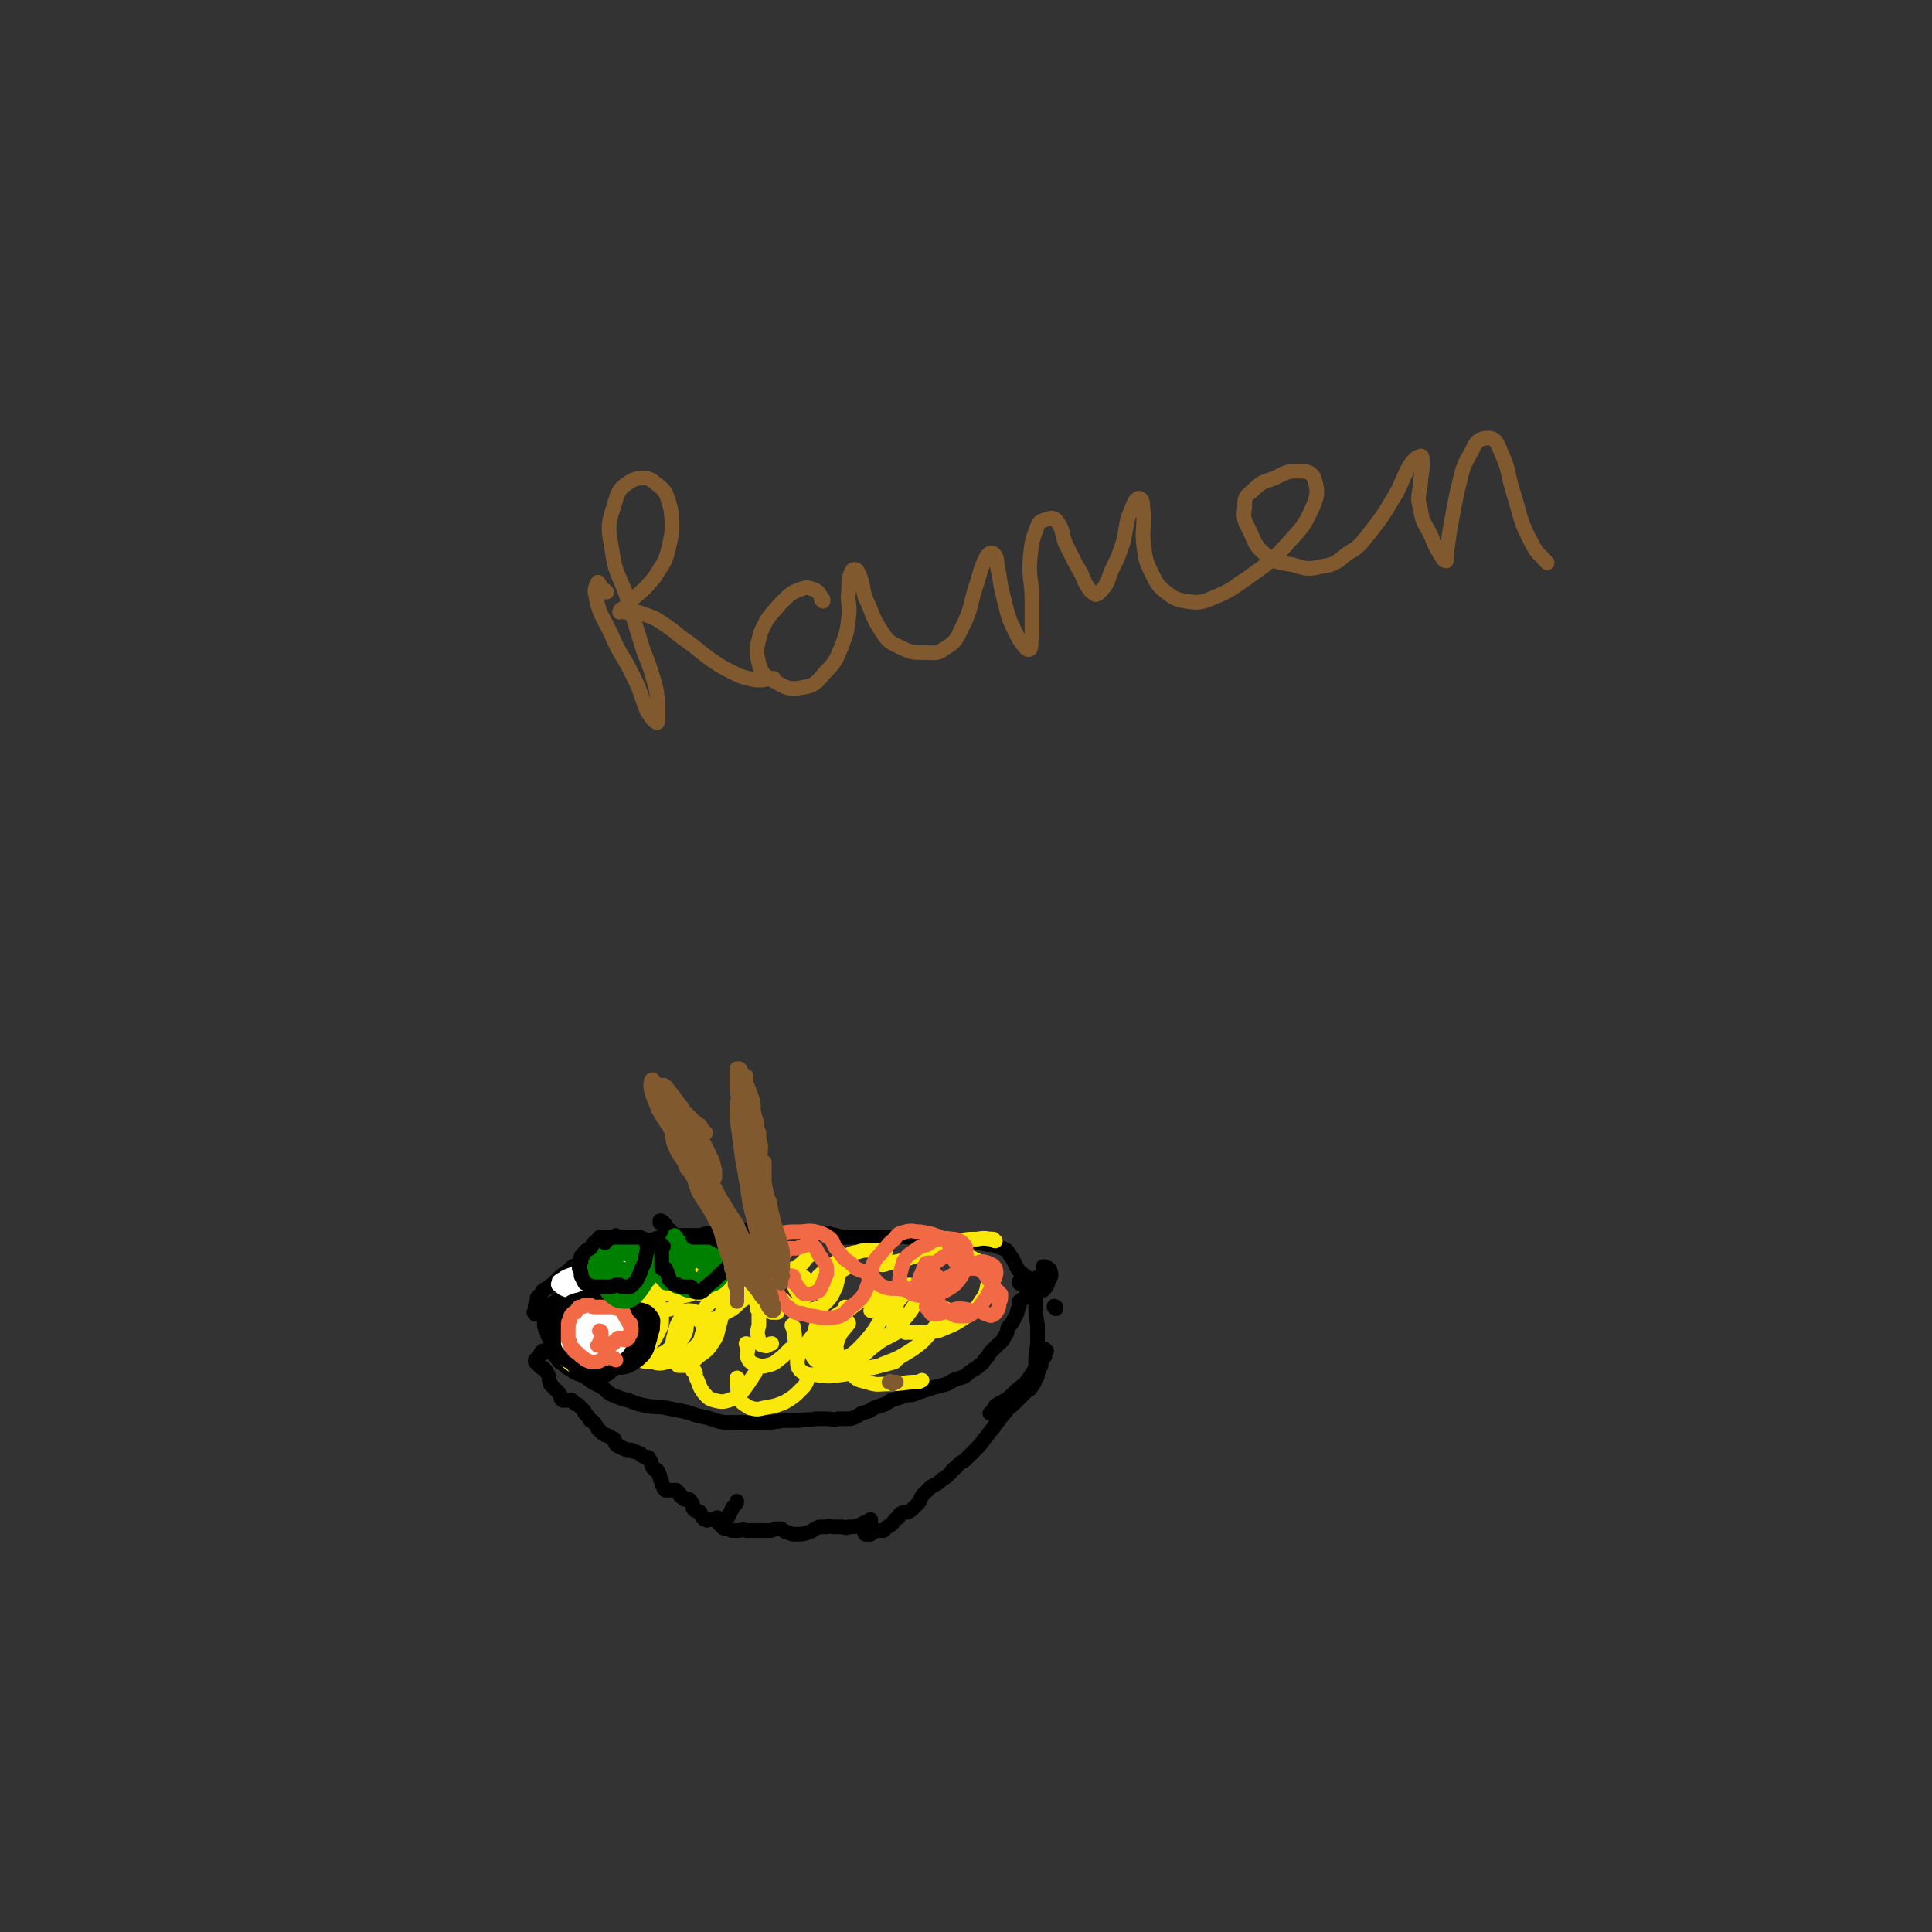 <svg viewBox='0 0 1054 1054' version='1.1' xmlns='http://www.w3.org/2000/svg' xmlns:xlink='http://www.w3.org/1999/xlink'><rect x="0" y="0" width="1054" height="1054" fill="#333333" stroke="none"/><g fill='none' stroke='#000000' stroke-width='8' stroke-linecap='round' stroke-linejoin='round'><path d='M305,710c0,0 -1,-1 -1,-1 0,0 1,0 0,1 0,0 0,0 -1,0 -1,1 -1,1 -2,1 -1,1 -1,1 -1,1 -1,1 -1,1 -1,2 -1,2 -1,2 -1,4 -1,2 -1,2 -1,4 0,2 0,2 1,4 1,3 1,3 2,5 1,3 0,3 1,5 1,3 1,3 3,5 1,2 1,2 3,3 2,2 2,2 4,3 4,3 4,2 8,4 4,3 4,3 8,5 4,2 3,3 7,5 5,2 5,2 9,3 5,2 5,2 10,3 5,1 5,0 10,1 5,1 5,1 10,2 5,1 5,2 11,3 5,1 5,2 11,3 5,0 5,0 9,0 6,0 6,1 11,0 6,0 6,0 12,-1 4,0 4,0 9,0 4,-1 4,0 9,-1 3,0 3,0 6,0 3,0 3,1 6,0 4,0 4,0 7,0 3,-1 3,-1 6,-3 4,-1 4,-1 7,-3 3,-1 3,-1 6,-2 3,-2 3,-2 6,-3 3,-1 3,-1 6,-2 3,0 3,0 5,-1 3,-1 3,-1 6,-2 3,-1 3,-1 7,-2 4,-1 4,-1 7,-3 3,-1 3,-1 6,-2 3,-2 2,-2 4,-3 2,-2 3,-1 4,-3 2,-1 2,-1 3,-3 2,-2 2,-2 3,-4 2,-2 2,-2 4,-4 2,-2 3,-2 4,-5 2,-2 1,-2 2,-5 2,-2 2,-2 3,-4 1,-2 1,-2 2,-4 0,-1 0,-1 1,-3 0,-1 0,-1 0,-3 1,-1 2,-1 3,-2 1,-2 1,-2 1,-3 1,-1 1,-1 2,-2 0,-1 0,-2 0,-3 0,0 0,-1 0,-1 -1,-1 -1,-1 -2,-2 0,0 0,-1 -1,-1 0,0 0,0 -1,0 -1,1 -1,1 -1,2 -1,1 -1,1 -1,2 1,1 2,0 3,1 '/><path d='M366,672c0,0 0,-1 -1,-1 -2,-2 -1,-2 -3,-4 -1,-1 -1,-1 -2,-1 0,0 0,0 0,1 '/><path d='M295,717c-1,0 -1,0 -1,-1 -1,0 0,1 0,1 -1,0 -1,0 -2,0 0,0 0,0 0,0 -1,-1 -1,-1 0,-2 0,-2 0,-2 0,-3 1,-2 1,-2 1,-4 1,-1 1,-1 2,-2 1,-2 1,-2 3,-3 3,-2 3,-2 5,-4 3,-3 3,-3 6,-5 3,-2 2,-3 6,-4 3,-2 3,-2 7,-3 4,-1 4,-1 8,-2 3,-1 3,-1 7,-2 4,-1 4,-1 7,-2 4,-1 3,-1 7,-2 3,-1 3,-2 6,-3 3,-1 3,-1 6,-1 3,-1 3,-1 5,-1 4,0 4,0 8,0 3,0 3,0 6,0 3,-1 3,-1 6,-1 3,0 3,0 7,-1 3,0 3,0 5,0 4,-1 4,-1 7,-1 3,0 3,0 7,0 4,1 4,1 8,1 5,1 5,0 9,1 4,0 4,0 8,0 3,0 3,-1 6,0 4,0 4,0 7,0 4,1 4,1 8,2 4,0 4,0 9,0 5,0 5,0 9,0 5,0 5,0 10,0 5,-1 5,0 9,0 3,0 3,-1 6,0 5,0 5,0 9,0 4,1 4,1 9,1 4,1 4,1 9,1 4,1 4,1 9,2 2,0 3,0 5,1 3,1 3,1 5,2 1,1 1,1 2,3 1,1 1,1 2,3 1,2 1,2 2,4 2,3 2,2 4,4 2,2 2,2 4,4 2,1 2,2 4,3 1,1 1,1 2,1 2,-2 2,-2 3,-5 1,-2 2,-3 1,-5 0,-2 -1,-2 -3,-3 0,0 0,0 -1,0 '/><path d='M297,738c0,0 -1,-1 -1,-1 0,0 0,0 0,1 0,0 0,0 0,0 0,0 0,0 -1,0 0,1 0,1 0,1 -1,1 -1,1 -1,1 -1,1 -1,1 -1,1 0,0 0,0 -1,1 0,0 0,0 0,0 0,1 0,1 0,1 1,1 1,1 2,2 0,0 1,0 1,1 1,1 2,0 2,1 1,1 1,1 2,3 1,2 0,2 1,4 0,1 0,1 1,2 1,1 1,1 2,2 1,1 1,1 2,2 0,1 1,1 1,2 0,1 0,1 0,1 1,1 1,1 1,1 1,0 1,0 1,0 1,0 1,0 2,0 1,0 1,0 2,0 1,1 1,1 2,2 1,0 1,0 2,1 1,1 1,1 2,2 1,1 1,1 1,2 1,1 1,1 2,2 0,1 1,1 1,2 1,0 1,0 2,1 1,1 1,2 2,3 0,1 1,1 2,2 0,0 0,1 1,1 1,1 1,1 2,1 1,1 1,0 2,1 1,1 1,1 2,1 1,1 0,2 1,3 1,1 1,1 2,1 1,1 1,1 2,1 1,1 2,1 3,1 2,0 2,0 3,1 1,0 1,0 3,1 1,0 0,0 1,1 1,0 1,1 2,1 0,0 0,0 1,0 1,0 1,0 1,1 0,0 0,0 1,1 0,0 0,1 0,1 1,1 0,1 1,2 0,1 0,1 1,1 0,1 0,1 1,1 0,0 1,0 1,1 0,1 0,1 1,2 0,2 0,2 1,3 0,2 0,2 1,3 0,1 0,1 1,2 1,0 1,0 2,0 1,0 1,0 2,0 1,0 1,0 2,0 0,0 1,1 1,1 1,1 1,1 1,2 1,1 1,1 2,1 0,1 0,1 1,1 1,0 1,0 2,0 0,0 0,0 0,0 1,1 1,1 1,1 0,1 0,1 1,2 0,0 0,0 0,1 0,1 0,1 1,2 0,0 0,0 1,0 0,0 0,0 1,1 0,0 0,0 1,0 0,1 0,1 1,2 0,1 0,1 1,1 0,1 0,1 1,1 1,1 1,0 1,0 1,0 1,0 2,0 1,0 1,0 2,0 1,1 1,1 2,1 1,0 1,1 1,1 1,0 1,0 2,-1 1,-1 1,-1 2,-2 1,-2 1,-2 2,-4 1,-2 1,-2 2,-3 1,-1 1,-1 1,-2 '/><path d='M395,832c-1,-1 -1,-1 -1,-1 0,-1 0,0 0,0 -1,-1 -1,-1 -1,-1 -1,-1 -1,-1 -1,-1 0,-1 0,-1 -1,-1 0,0 0,0 0,0 0,0 0,0 0,1 1,1 0,1 1,2 1,1 1,1 2,2 1,1 1,1 3,1 1,0 1,0 2,1 2,0 2,0 3,0 3,0 3,-1 5,0 2,0 2,0 4,0 2,0 2,0 4,0 3,0 3,0 5,0 1,0 1,0 3,-1 1,0 2,0 3,0 2,1 2,2 4,2 2,1 2,1 4,1 4,0 4,0 7,-1 3,-1 3,-2 6,-3 2,0 2,0 4,0 2,-1 2,0 4,0 2,0 2,0 4,0 2,0 2,1 4,0 3,0 3,0 6,-1 2,-1 2,-1 4,-2 1,0 1,-1 2,-1 0,0 0,1 0,1 -1,1 -1,1 -1,2 -1,0 -1,0 -1,1 -1,0 -1,0 -1,0 -1,0 -1,0 -1,0 0,0 0,0 0,1 0,0 0,0 0,1 0,0 0,0 0,0 1,1 1,1 2,2 1,0 1,0 2,0 '/><path d='M474,834c-1,0 -1,-1 -1,-1 -1,0 0,0 0,1 0,0 0,0 0,1 -1,1 -1,1 -1,2 0,0 0,0 0,0 0,0 0,0 0,0 1,0 1,0 2,0 1,0 1,-1 2,-1 1,0 1,-1 3,-1 1,0 1,0 2,0 1,0 1,0 1,0 1,-1 1,-1 2,-2 2,-1 2,-1 3,-2 1,-2 1,-2 3,-3 1,-1 0,-1 1,-2 1,-1 1,0 2,-1 1,0 1,0 2,0 2,-1 2,-1 3,-2 1,-1 1,-1 2,-2 2,-2 2,-2 2,-3 1,-2 1,-2 2,-3 1,-1 1,-1 3,-3 1,-1 1,-1 3,-2 2,-1 2,-1 4,-3 2,-1 2,-1 4,-3 2,-2 1,-2 3,-3 2,-2 2,-2 3,-3 2,-1 2,-1 4,-3 2,-2 2,-2 4,-4 3,-3 3,-3 5,-6 3,-3 2,-3 5,-6 1,-2 1,-2 3,-4 2,-3 2,-3 4,-5 1,-2 1,-2 3,-3 2,-2 2,-2 4,-4 2,-2 2,-2 4,-4 2,-1 2,-1 3,-3 2,-2 1,-2 2,-4 1,-1 1,-1 1,-2 0,-1 0,-1 0,-1 1,-1 0,-1 0,-1 1,-1 1,-1 1,-1 0,-1 0,-1 0,-2 1,0 1,0 1,0 0,0 0,0 -1,0 0,0 0,0 -1,1 '/><path d='M576,714c-1,-1 -1,-1 -1,-1 0,-1 0,0 1,0 '/><path d='M567,698c-1,0 -1,-1 -1,-1 -1,0 0,0 0,0 0,0 0,0 0,1 -1,2 -1,2 -1,5 0,4 0,4 0,8 0,6 0,6 1,12 0,5 0,5 0,11 -1,5 -1,5 -1,10 0,3 -1,3 -1,6 '/><path d='M571,737c0,0 -1,0 -1,-1 0,0 0,1 0,1 0,1 0,1 0,3 -1,1 -1,1 -2,3 -2,2 -2,2 -4,5 -2,3 -2,3 -5,7 -4,3 -4,3 -7,6 -4,4 -5,3 -9,6 -1,2 -1,2 -3,4 '/></g>
<g fill='none' stroke='#FAE80B' stroke-width='8' stroke-linecap='round' stroke-linejoin='round'><path d='M320,715c0,0 -1,-1 -1,-1 2,1 3,2 7,3 4,2 4,2 9,2 3,0 4,0 7,-1 3,-3 3,-3 5,-7 2,-4 2,-4 3,-8 0,-5 1,-5 0,-9 -1,-3 -1,-4 -3,-6 -2,-2 -3,-2 -5,-1 -3,2 -3,3 -6,6 -4,4 -4,4 -7,8 -2,3 -3,3 -3,6 0,1 1,1 3,2 2,1 2,1 5,2 3,0 3,0 7,0 2,-1 3,0 4,-1 1,-1 1,-2 2,-4 0,-1 0,-2 -1,-3 -1,-1 -1,-1 -2,-2 -1,-1 -2,-1 -3,-1 -1,-1 -1,-1 -3,-1 -1,0 -1,-1 -3,-1 -2,0 -2,-1 -4,0 -2,0 -3,1 -5,3 -2,2 -2,3 -3,6 -1,4 -2,5 -1,8 2,4 4,4 8,6 4,2 5,1 9,1 5,0 5,0 9,-2 3,-1 3,-2 6,-5 3,-3 3,-3 6,-7 2,-3 2,-3 3,-7 1,-4 1,-4 1,-7 0,-2 0,-3 -1,-4 -2,-1 -3,-1 -5,0 -3,1 -3,2 -5,4 -3,2 -2,2 -4,5 -1,1 -2,1 -2,2 0,1 0,1 1,2 2,1 2,1 4,1 3,1 3,1 6,1 3,0 3,1 5,0 2,-1 3,-1 4,-2 1,-2 1,-2 2,-4 0,-1 0,-2 -1,-3 0,-1 -1,-2 -2,-2 -2,0 -3,0 -4,1 -2,1 -2,2 -3,4 0,2 -1,3 0,4 1,2 2,2 4,3 4,0 4,0 7,-1 4,-1 5,-1 8,-4 4,-2 4,-2 6,-5 2,-2 2,-3 2,-5 0,-2 0,-2 -1,-4 -2,-1 -2,-1 -5,-2 -3,-1 -3,-1 -6,0 -3,1 -3,2 -5,4 -2,3 -2,3 -3,7 -1,3 -1,3 -1,6 0,2 0,2 1,4 1,1 2,1 4,1 3,0 4,0 7,-1 3,-2 3,-2 6,-4 3,-3 3,-3 5,-6 2,-2 2,-2 1,-5 0,-2 -1,-2 -3,-3 -2,-2 -2,-2 -5,-2 -3,0 -3,0 -5,2 -2,2 -2,2 -3,5 -1,2 -2,2 -1,5 0,2 -1,3 1,5 2,2 3,1 5,2 5,1 5,1 9,0 5,0 5,0 9,-2 4,-1 4,-2 6,-4 2,-2 3,-2 4,-4 0,-2 0,-3 -1,-5 -1,-2 -2,-3 -4,-4 -4,-2 -5,-2 -9,-2 -3,0 -4,0 -7,1 -2,1 -2,2 -3,4 -2,2 -2,2 -3,4 0,1 0,2 1,3 2,1 2,1 4,1 4,0 4,0 7,-1 4,-1 4,-1 7,-4 2,-1 2,-1 4,-3 1,-1 1,-2 1,-3 0,-1 -1,-1 -2,-1 -3,-1 -3,0 -6,-1 -4,0 -4,0 -8,-1 -4,0 -4,0 -8,0 -3,1 -4,1 -5,2 -2,2 -2,3 -2,5 0,2 0,3 2,5 3,3 4,2 8,4 3,2 4,2 8,3 3,0 3,1 6,0 2,-1 2,-1 4,-3 1,-2 1,-2 1,-5 1,-3 1,-3 1,-7 0,-1 1,-2 0,-3 -1,0 -2,0 -3,1 -4,3 -4,4 -8,7 -5,3 -5,3 -10,6 -4,2 -4,1 -7,2 -2,1 -2,1 -3,0 -1,0 -1,-1 0,-1 1,-2 2,-2 4,-3 3,-1 3,-1 6,-2 2,-1 2,0 5,-2 1,-1 1,-1 2,-2 1,-1 1,-2 0,-3 -1,-1 -2,0 -4,0 -3,0 -3,0 -6,1 -2,1 -2,1 -4,3 -2,0 -2,0 -3,1 -2,0 -2,0 -4,1 -2,0 -2,0 -4,0 -3,1 -3,1 -5,1 -3,0 -3,1 -6,1 -2,1 -3,0 -5,2 -3,1 -2,2 -5,4 -2,2 -2,3 -5,4 -2,1 -2,1 -4,2 -1,1 -1,1 -2,2 -1,2 0,2 0,5 0,3 0,3 1,6 1,2 2,3 4,3 2,0 3,-1 5,-2 4,-4 4,-4 7,-9 3,-4 3,-4 4,-8 1,-3 1,-4 0,-6 -1,-2 -2,-2 -4,-2 -4,1 -4,2 -8,4 -4,4 -4,4 -8,8 -3,4 -3,4 -7,9 -2,2 -2,2 -3,5 -1,3 -1,3 0,5 2,2 2,2 5,3 3,1 4,1 7,1 4,0 5,1 8,-1 3,-2 3,-3 5,-7 1,-3 1,-4 1,-7 0,-3 0,-4 -1,-5 -2,-2 -3,-2 -7,-2 -5,0 -5,0 -10,0 -7,1 -7,0 -13,2 -5,2 -5,2 -9,5 -2,1 -3,1 -4,4 -1,2 -1,3 -1,5 1,3 2,3 4,4 4,2 4,2 9,3 4,1 4,1 8,1 4,-1 5,-1 7,-3 3,-2 3,-3 4,-7 2,-3 2,-3 2,-7 0,-3 1,-4 -1,-7 -1,-2 -2,-2 -4,-3 -4,-1 -5,-1 -8,0 -4,2 -4,2 -7,6 -3,4 -3,4 -5,8 -2,5 -2,5 -3,10 -1,4 -1,4 -1,8 0,2 0,3 2,5 2,2 3,2 6,3 4,0 4,0 8,-1 6,-2 6,-2 11,-6 4,-3 4,-4 7,-8 3,-3 3,-3 4,-6 1,-2 2,-3 1,-5 -1,-2 -1,-3 -4,-4 -3,-1 -3,-1 -6,0 -4,2 -4,3 -7,6 -2,3 -3,3 -5,6 -1,3 -2,3 -1,6 0,2 0,3 2,4 2,2 2,2 4,3 3,1 3,2 5,2 5,0 6,0 10,-2 5,-2 5,-3 8,-6 4,-4 4,-4 6,-8 2,-4 2,-4 2,-8 0,-2 -1,-3 -3,-4 -2,0 -3,0 -6,1 -3,2 -3,2 -5,5 -2,3 -2,3 -3,7 -1,2 -2,2 -2,5 0,2 0,2 1,4 1,2 2,2 3,3 3,1 3,1 6,1 3,0 3,0 6,-1 4,-2 5,-2 8,-5 4,-3 4,-2 7,-6 2,-4 1,-4 2,-8 0,-3 0,-4 -2,-5 -2,-2 -4,-3 -7,-2 -4,1 -5,1 -8,4 -4,3 -4,4 -8,8 -2,2 -2,3 -3,6 -1,3 -1,3 -1,6 1,2 1,3 3,4 3,1 4,1 7,1 4,1 4,1 8,0 4,-1 4,-1 8,-4 4,-2 5,-2 8,-5 2,-2 2,-2 3,-6 1,-3 1,-3 1,-6 -1,-3 -2,-4 -4,-6 -2,-1 -3,-1 -5,-1 -2,1 -2,2 -4,5 -2,3 -2,4 -3,8 -1,3 -1,4 -1,7 0,4 -1,4 0,7 1,1 2,2 3,3 2,0 3,0 5,0 3,-2 3,-2 6,-5 4,-3 5,-3 8,-8 3,-4 2,-5 4,-11 1,-5 1,-5 2,-10 0,-2 0,-3 0,-4 -1,-1 -2,-1 -3,-1 -2,2 -2,2 -4,4 -3,3 -3,3 -5,6 -1,1 -2,1 -2,2 0,1 0,2 1,3 2,0 3,0 6,-1 4,-1 4,-1 8,-4 4,-2 4,-2 8,-6 3,-2 3,-2 6,-5 1,-2 2,-2 3,-5 0,-1 0,-2 -2,-3 -2,-2 -3,-2 -6,-2 -3,0 -4,0 -7,1 -3,2 -3,2 -6,5 -2,1 -1,2 -3,3 -1,1 -1,1 -1,2 0,0 0,0 0,0 1,-1 1,-1 2,-1 2,-2 2,-2 4,-4 3,-2 4,-2 6,-5 3,-2 3,-2 6,-5 1,-2 2,-2 2,-4 0,0 0,-1 -1,-1 -2,0 -2,1 -4,2 -3,2 -3,2 -6,4 -2,2 -2,2 -3,4 -1,2 -1,2 -1,4 0,0 0,0 0,1 '/></g>
<g fill='none' stroke='#FFFFFF' stroke-width='8' stroke-linecap='round' stroke-linejoin='round'><path d='M337,689c0,0 0,-1 -1,-1 0,0 0,0 0,0 -2,-1 -1,-1 -3,-2 -1,-1 -1,-1 -3,-1 -2,0 -2,0 -4,1 -1,2 -1,3 -2,6 0,3 -1,3 0,7 1,3 1,3 3,5 1,2 2,2 4,2 3,0 3,0 6,-1 3,-2 3,-2 5,-5 2,-3 2,-3 3,-6 1,-2 1,-2 1,-4 0,-1 -1,-1 -1,-1 -2,-1 -2,-1 -4,-1 -2,-1 -2,-1 -4,-1 -2,0 -2,-1 -3,0 -2,2 -2,3 -3,6 -2,4 -2,4 -4,8 0,3 -1,3 -1,6 0,1 1,1 2,1 2,0 2,0 4,-1 4,-1 4,-1 7,-2 3,-2 3,-2 6,-3 2,-2 2,-2 3,-3 1,-2 1,-2 2,-5 0,-1 0,-2 0,-3 -1,-2 -2,-2 -3,-3 -3,-2 -3,-2 -5,-3 -2,0 -3,0 -5,0 -2,1 -2,2 -3,4 -2,2 -2,2 -3,4 -1,2 -1,2 -1,4 0,1 -1,1 0,2 1,1 2,0 3,0 3,0 3,0 5,0 3,-1 3,-1 6,-3 2,-1 2,-1 3,-3 1,-1 1,-1 0,-2 0,-1 0,-1 -1,-1 -2,-1 -2,-1 -4,-2 -3,0 -3,0 -5,-1 -2,0 -3,0 -4,0 -2,1 -2,1 -3,2 -1,1 0,1 -1,2 0,1 0,1 0,2 1,2 1,2 2,3 2,0 2,1 4,0 2,-1 2,-2 3,-5 3,-3 3,-3 4,-8 1,-2 1,-2 1,-4 -1,-1 -1,-2 -2,-1 -3,1 -3,2 -5,4 -3,4 -3,4 -6,7 -3,2 -3,2 -5,5 -2,2 -2,2 -3,4 0,2 0,3 1,4 2,1 3,2 6,2 3,0 3,-1 6,-3 3,-2 3,-2 6,-6 2,-4 2,-4 3,-8 1,-3 1,-3 0,-5 0,-2 -1,-3 -3,-2 -3,0 -3,1 -5,3 -3,3 -3,3 -5,7 -2,3 -2,3 -4,6 0,1 -1,1 -1,2 0,1 0,1 1,1 1,0 1,0 2,0 2,0 2,0 5,0 3,0 4,1 7,0 3,-1 4,-2 6,-5 2,-1 2,-2 2,-4 1,-2 1,-2 0,-3 -2,-1 -3,-1 -5,0 -5,0 -5,0 -9,1 -6,2 -6,2 -12,4 -5,1 -5,1 -10,3 -3,1 -3,1 -5,2 -1,1 -2,1 -3,2 0,1 -1,2 0,2 2,2 2,2 5,3 4,1 5,1 9,0 5,0 5,0 10,-1 3,-2 3,-2 6,-4 2,-2 2,-3 3,-5 0,-2 1,-3 0,-4 -1,-1 -2,-1 -3,0 -4,0 -3,1 -6,3 -4,2 -4,2 -8,4 -4,2 -4,2 -7,4 -1,1 -2,2 -2,3 0,1 1,1 2,2 '/></g>
<g fill='none' stroke='#FAE80B' stroke-width='8' stroke-linecap='round' stroke-linejoin='round'><path d='M379,749c0,-1 0,-1 -1,-1 0,0 1,0 1,0 1,2 0,2 1,4 2,4 1,4 4,8 2,2 2,3 6,4 4,1 5,1 10,-1 5,-3 5,-4 8,-8 2,-3 2,-3 4,-6 '/><path d='M408,734c0,0 0,-1 -1,-1 0,1 1,1 1,3 0,2 -1,3 0,5 1,2 1,2 3,3 3,1 4,2 7,1 5,-1 5,-2 9,-5 2,-2 2,-2 4,-4 '/><path d='M414,715c0,0 0,-1 -1,-1 0,0 1,0 1,0 0,1 0,1 0,1 0,4 0,4 0,8 -1,4 -1,4 0,8 0,2 1,3 3,3 2,1 2,-1 4,-1 '/><path d='M410,705c0,0 -1,-1 -1,-1 0,1 0,2 0,3 3,2 3,3 5,5 3,2 4,2 7,4 2,0 2,0 3,0 '/><path d='M434,693c0,0 -1,-1 -1,-1 0,0 0,1 0,3 0,3 -1,3 0,6 1,2 1,3 3,5 1,1 2,1 4,1 2,-1 2,-1 4,-3 3,-3 3,-3 5,-6 '/><path d='M444,684c0,0 -1,-1 -1,-1 0,0 0,0 0,1 -3,2 -3,2 -5,5 -2,1 -2,1 -3,3 -1,1 -1,2 0,3 1,2 2,1 4,2 2,2 2,2 5,2 2,1 2,0 3,0 '/><path d='M428,710c0,0 -1,-1 -1,-1 0,0 0,1 1,1 1,1 1,1 3,2 3,2 3,2 6,2 4,1 4,1 8,0 3,-1 3,-1 6,-4 3,-3 3,-4 5,-8 1,-4 1,-4 2,-8 1,-1 1,-2 1,-3 0,0 0,0 0,-1 '/><path d='M451,693c0,-1 -1,-1 -1,-1 0,-1 0,0 1,0 1,0 1,-1 2,-1 1,0 1,1 2,1 2,1 2,1 3,1 1,0 2,0 3,-1 0,0 0,-1 0,-1 '/><path d='M403,753c0,0 -1,-2 -1,-1 0,1 0,1 0,3 1,4 0,5 1,8 2,3 3,3 6,5 4,1 4,1 8,0 6,-1 6,-1 11,-3 5,-3 5,-3 9,-7 2,-2 2,-2 3,-4 '/><path d='M433,724c0,0 -1,-1 -1,-1 0,1 1,1 1,3 1,3 0,3 1,6 1,2 2,3 4,3 2,2 3,2 5,1 4,-2 4,-3 7,-6 '/><path d='M448,716c0,0 -1,-1 -1,-1 0,1 0,2 0,3 -2,6 -2,6 -3,12 -1,5 -2,6 -1,9 1,3 3,4 6,5 4,1 5,1 9,-2 8,-3 8,-4 14,-10 5,-6 5,-6 9,-13 2,-5 2,-5 3,-11 '/><path d='M454,724c0,-1 -1,-2 -1,-1 0,0 0,1 0,2 -1,4 -2,3 -3,7 -1,3 -2,4 0,7 1,3 2,3 6,4 4,1 5,1 9,-1 7,-2 6,-3 12,-8 7,-5 7,-5 13,-11 5,-5 5,-5 9,-11 1,-2 1,-3 2,-5 '/><path d='M463,722c0,0 -1,-1 -1,-1 0,0 1,0 1,1 -3,4 -4,4 -6,9 -1,3 -1,4 0,8 0,3 0,5 3,6 3,2 4,2 9,2 6,-1 7,0 13,-3 8,-3 8,-3 16,-8 7,-5 7,-6 12,-12 4,-5 3,-5 6,-10 '/><path d='M497,702c0,0 0,-1 -1,-1 -1,1 -1,2 -2,4 -3,4 -4,4 -6,8 -1,3 -2,4 -1,7 0,2 1,3 3,5 4,2 5,2 10,2 6,0 6,0 12,-1 7,-3 8,-3 14,-7 5,-4 6,-4 9,-9 3,-4 3,-5 4,-10 0,-4 0,-5 -2,-9 -3,-4 -4,-3 -9,-6 0,0 -1,0 -1,0 '/><path d='M543,677c-1,0 -1,-1 -1,-1 0,0 0,0 0,0 -4,0 -4,-1 -9,0 -6,0 -6,0 -12,2 -7,2 -7,3 -14,5 -7,2 -7,2 -13,4 -6,2 -6,1 -12,3 -1,0 -1,0 -1,0 '/><path d='M483,683c0,0 -1,-1 -1,-1 -1,0 -1,0 -1,0 -7,1 -7,-1 -13,1 -6,1 -5,2 -11,5 -4,3 -4,3 -8,6 -2,2 -3,2 -4,5 -1,2 -1,3 1,5 1,2 3,1 6,2 '/><path d='M462,714c0,0 -1,-1 -1,-1 0,0 1,0 1,1 -6,4 -7,4 -13,9 -5,4 -5,5 -9,10 -3,4 -4,4 -5,9 0,3 0,4 2,6 3,2 4,2 8,2 7,1 7,1 14,0 8,-1 8,-2 16,-4 6,-1 6,-1 13,-3 1,-1 1,-1 2,-2 '/><path d='M494,727c0,0 0,-1 -1,-1 -2,0 -2,0 -4,1 -7,4 -7,3 -13,8 -5,3 -5,4 -8,9 -2,3 -3,4 -2,7 2,2 3,2 7,3 6,2 6,1 12,1 8,0 8,-1 15,-1 1,0 1,0 3,-1 '/><path d='M489,713c0,-1 0,-2 -1,-1 -4,0 -4,0 -8,1 -3,0 -2,1 -5,2 '/><path d='M486,705c0,-1 -1,-1 -1,-1 -2,0 -2,0 -3,1 -7,3 -7,2 -13,5 -7,5 -6,5 -13,10 -4,3 -3,3 -7,7 '/></g>
<g fill='none' stroke='#008000' stroke-width='8' stroke-linecap='round' stroke-linejoin='round'><path d='M369,675c0,0 -1,0 -1,-1 0,0 0,1 0,1 -1,1 -1,1 -1,3 0,0 0,0 0,1 '/><path d='M366,680c0,-1 -1,-1 -1,-1 0,0 0,0 0,0 -1,0 -1,0 -1,1 -1,1 -1,0 -2,2 -1,0 -1,1 -1,2 -1,0 -1,0 -1,1 0,1 0,1 0,3 0,2 0,2 0,4 0,3 0,3 1,5 0,1 1,1 2,2 0,1 0,1 1,1 2,0 2,0 3,0 1,1 1,1 2,1 2,1 2,1 4,2 2,1 2,1 4,1 1,1 1,0 3,0 2,0 2,0 3,-1 2,0 2,0 3,-1 1,-1 1,-1 2,-2 1,0 1,0 2,-1 0,0 0,0 1,-1 1,0 1,0 1,0 1,-1 1,-1 1,-1 1,-1 1,-1 1,-3 0,-1 0,-1 0,-3 0,-2 0,-2 0,-4 0,-2 0,-2 0,-3 0,-1 -1,-1 -1,-2 0,-1 0,-1 -1,-2 -1,-1 -1,-1 -2,-1 -1,-1 -1,-1 -2,-1 -2,0 -2,0 -4,0 -2,0 -2,0 -3,0 -2,0 -2,0 -4,0 -1,0 -1,0 -2,0 -1,1 -1,1 -2,2 -1,2 -1,2 -2,4 -1,3 -1,3 -1,5 0,2 0,2 0,4 0,2 0,2 1,4 0,1 0,1 1,2 1,1 1,2 3,2 1,1 2,1 4,0 2,-1 2,-1 4,-4 2,-3 2,-3 3,-6 1,-3 1,-3 1,-5 0,-1 0,-2 -1,-3 -2,-1 -2,-1 -4,-1 -2,-1 -2,-1 -4,-1 -1,0 -2,0 -3,0 -2,1 -2,1 -3,2 -1,1 -1,1 -2,3 -1,3 -1,3 -1,6 0,3 0,4 1,6 2,2 3,2 5,3 3,1 4,1 7,1 4,-1 4,-1 7,-3 3,-2 3,-2 5,-5 1,-2 1,-2 1,-5 -1,-1 -1,-2 -2,-2 -2,-2 -3,-1 -5,-2 -4,0 -4,0 -7,0 -3,0 -3,1 -5,2 -1,0 -1,0 -2,1 -1,1 -1,2 -1,3 0,2 0,3 1,4 1,2 2,2 4,3 2,0 2,0 5,0 2,-1 2,-1 4,-2 2,-2 2,-2 3,-4 1,-2 1,-2 0,-4 0,-1 0,-2 -1,-3 -1,-1 -2,0 -4,-1 -2,-1 -2,-1 -4,-1 -3,0 -3,-1 -6,0 -2,0 -2,0 -3,1 -2,2 -1,3 -2,5 0,4 -1,5 0,8 1,2 2,3 4,4 3,1 4,1 7,0 5,-2 5,-2 8,-6 4,-3 4,-3 6,-7 2,-1 2,-2 2,-4 0,-1 0,-2 -2,-3 -1,-1 -2,-1 -4,-1 -3,-1 -3,-1 -6,0 -3,0 -3,0 -5,2 -2,1 -2,1 -3,2 -1,2 -1,3 -1,5 -1,4 -1,4 0,7 1,2 1,2 4,3 2,1 2,2 4,1 2,0 3,0 4,-1 2,-2 3,-3 4,-5 1,-2 1,-3 1,-4 0,-2 -1,-2 -2,-3 -3,-1 -4,-1 -7,-2 -3,-1 -3,-1 -6,-2 -3,-1 -3,-2 -5,-2 -2,-1 -2,-1 -3,0 -2,2 -2,3 -3,6 -1,3 -1,4 -1,7 0,3 -1,4 1,6 2,2 2,2 5,2 3,0 4,0 7,-2 4,-2 4,-2 7,-5 2,-2 2,-2 4,-5 1,-1 2,-1 1,-2 0,0 -1,0 -2,0 -3,0 -3,0 -6,0 -3,0 -4,-1 -7,0 -3,1 -4,1 -6,3 -2,2 -2,2 -2,4 0,1 -1,2 0,3 2,1 2,1 5,2 3,1 3,1 7,1 4,1 5,1 8,0 3,-1 4,-2 6,-5 2,-2 2,-2 3,-5 0,-2 0,-3 0,-5 -1,-2 -2,-2 -4,-4 -2,-2 -3,-2 -6,-2 -3,-1 -3,-2 -6,-1 -3,1 -3,2 -5,5 -2,3 -2,3 -3,7 -2,3 -2,3 -1,6 0,2 0,3 1,4 1,2 2,2 4,1 3,-1 3,-2 5,-4 2,-2 2,-2 3,-4 1,-2 1,-2 1,-3 -1,-2 -1,-2 -3,-2 -2,-2 -3,-1 -5,-3 -2,-1 -2,-1 -4,-3 0,0 -1,-1 -1,-1 0,1 1,2 2,3 1,1 1,1 2,2 '/></g>
<g fill='none' stroke='#000000' stroke-width='8' stroke-linecap='round' stroke-linejoin='round'><path d='M316,736c0,0 -1,-1 -1,-1 0,0 0,1 1,3 2,1 2,2 4,3 2,1 2,1 4,1 3,0 3,0 5,-1 3,-2 3,-2 5,-4 2,-2 3,-2 5,-4 1,-2 1,-2 1,-4 0,-1 0,-1 -1,-1 -3,-1 -3,-1 -6,-1 -3,0 -3,1 -6,1 -2,0 -2,0 -4,0 -1,0 -2,-1 -2,0 -1,1 -1,2 -1,4 0,2 0,2 1,4 1,2 2,2 4,3 3,0 3,1 6,0 3,-1 3,-2 6,-4 3,-3 3,-2 6,-5 2,-3 1,-3 2,-6 0,-2 1,-3 0,-4 -1,-2 -2,-2 -4,-3 -4,0 -4,0 -8,1 -4,0 -4,0 -7,2 -3,1 -3,2 -5,4 -1,1 -1,1 -1,2 -1,2 -1,3 0,5 1,1 1,2 3,3 2,1 2,1 5,1 3,0 3,0 5,-1 3,-2 3,-2 5,-5 2,-2 2,-3 3,-6 0,-2 0,-3 -1,-4 -1,-2 -2,-1 -4,-2 -3,0 -4,0 -7,1 -4,2 -4,2 -8,5 -3,3 -3,3 -5,6 -2,2 -2,2 -3,4 -1,2 -1,3 -1,5 1,2 1,2 3,3 2,2 2,2 5,2 4,1 4,1 8,0 4,-1 4,-2 7,-4 3,-2 3,-2 5,-5 2,-2 2,-3 2,-5 1,-2 1,-3 0,-5 -1,-1 -2,-1 -5,-2 -2,-1 -3,-1 -6,-1 -3,-1 -4,-1 -7,0 -4,2 -4,3 -6,5 -3,3 -3,3 -5,5 -1,3 -2,3 -2,6 0,2 1,2 2,3 3,2 4,2 7,1 4,0 5,0 9,-2 4,-2 3,-3 6,-6 3,-2 4,-2 6,-5 1,-2 1,-3 1,-5 0,-2 0,-3 -2,-3 -3,-1 -3,-1 -7,-1 -4,0 -4,0 -8,0 -4,0 -4,0 -8,1 -2,1 -3,1 -5,3 -1,2 -1,2 -2,4 -1,3 -1,3 -1,6 1,2 1,3 3,5 2,2 3,2 6,2 3,1 4,1 7,0 5,-2 5,-2 9,-5 3,-3 4,-3 6,-7 3,-4 3,-4 4,-9 1,-2 2,-3 0,-5 -1,-3 -2,-4 -6,-5 -4,-2 -5,-1 -10,-1 -6,0 -7,-1 -12,1 -5,1 -5,2 -9,5 -3,2 -3,3 -5,6 -1,2 -1,3 -1,5 0,5 -1,6 1,10 1,4 2,4 6,6 2,2 3,2 6,2 3,1 4,1 7,0 4,-2 4,-2 8,-5 4,-3 4,-3 6,-7 3,-3 3,-3 4,-7 1,-3 1,-4 0,-7 -1,-3 -1,-4 -4,-6 -4,-2 -4,-1 -9,-2 -3,-1 -4,-1 -7,0 -4,1 -4,2 -7,4 -3,2 -3,2 -4,6 -2,3 -1,4 -2,8 0,3 0,4 1,7 1,2 1,3 3,4 3,2 4,1 7,2 4,0 5,0 9,-1 4,-2 4,-2 8,-5 3,-2 3,-2 5,-5 1,-2 1,-3 1,-5 0,-1 -1,-1 -3,-2 -3,-2 -3,-1 -7,-2 -5,-1 -5,-2 -10,-2 -3,0 -4,0 -6,1 -2,2 -2,2 -3,4 -1,3 -1,3 -1,6 0,3 -1,4 1,6 1,3 2,3 5,4 3,2 4,2 7,1 4,0 4,-1 8,-3 3,-2 3,-2 6,-5 2,-2 3,-2 4,-5 1,-2 1,-3 0,-5 -1,-2 -2,-2 -5,-3 -5,-1 -6,-1 -11,-1 -5,1 -6,0 -9,3 -3,2 -3,3 -4,8 -2,4 -2,4 -2,8 1,4 1,5 3,8 3,3 3,3 7,5 4,1 4,1 8,1 4,-1 4,-2 8,-5 4,-2 4,-2 7,-6 3,-3 4,-3 6,-7 1,-3 2,-3 1,-6 0,-3 -1,-4 -4,-5 -3,-2 -4,-2 -8,-1 -6,1 -6,2 -12,4 -5,2 -5,2 -10,4 -3,2 -3,2 -5,4 -1,2 -2,4 -1,5 2,3 3,3 6,4 5,3 6,3 11,4 5,1 5,1 9,0 5,0 5,0 9,-2 3,-2 3,-2 6,-5 2,-3 2,-3 3,-7 1,-3 1,-3 0,-6 -1,-4 -2,-4 -5,-6 -4,-3 -4,-3 -8,-4 -4,-1 -4,-1 -8,1 -5,3 -5,3 -9,7 -3,4 -4,5 -5,10 -1,3 -2,4 0,7 1,3 2,4 6,5 4,1 4,1 8,1 5,-1 6,-2 10,-5 4,-2 4,-3 7,-6 3,-3 3,-3 4,-6 1,-3 1,-4 0,-6 -2,-3 -3,-3 -7,-4 -4,-3 -4,-3 -9,-4 -5,-1 -5,-2 -10,-1 -5,1 -5,2 -10,4 -3,3 -4,3 -6,7 -2,3 -3,4 -3,7 0,3 0,4 2,6 3,2 4,2 7,3 5,1 5,2 10,0 4,-1 4,-1 7,-4 3,-3 4,-3 6,-6 2,-2 2,-3 2,-6 0,-2 -1,-3 -3,-4 -2,-2 -3,-2 -6,-3 -6,-2 -6,-2 -12,-2 -5,0 -6,0 -9,2 -3,2 -3,3 -5,7 -1,3 -1,4 -1,7 1,4 1,4 3,7 3,4 4,4 8,6 5,1 6,1 11,1 5,0 5,0 9,-2 5,-2 5,-2 9,-6 3,-3 4,-3 6,-7 2,-3 2,-4 3,-7 0,-4 1,-5 -1,-7 -2,-3 -4,-3 -8,-4 -3,-1 -4,-2 -8,0 -5,2 -4,3 -9,7 -5,4 -5,4 -9,9 -3,3 -3,3 -4,7 -1,2 -1,3 0,5 1,2 2,2 5,2 2,1 3,1 5,1 3,-1 3,-2 6,-4 2,-2 1,-2 3,-5 1,-2 1,-2 2,-3 0,0 1,0 1,-1 '/></g>
<g fill='none' stroke='#FFFFFF' stroke-width='8' stroke-linecap='round' stroke-linejoin='round'><path d='M327,720c-1,0 -1,-1 -1,-1 0,0 0,0 0,0 -1,2 -1,1 -2,2 -1,2 -1,2 -2,4 0,1 0,1 -1,2 0,1 0,1 -1,2 0,0 0,1 0,1 0,1 0,1 0,2 2,0 2,0 4,0 2,1 2,1 4,1 2,1 2,1 4,2 2,0 2,0 3,0 2,-1 2,-2 3,-3 0,-2 1,-2 0,-4 0,-2 -1,-2 -2,-4 -1,-1 -1,-1 -3,-2 -2,-1 -2,-1 -5,-1 -2,0 -2,0 -4,0 -2,1 -2,1 -4,1 -2,0 -2,0 -4,1 -2,1 -2,1 -3,2 -2,2 -2,2 -2,4 -1,1 -1,2 0,3 2,1 2,1 5,1 3,1 3,1 6,0 3,-1 3,-1 6,-3 2,-1 2,-1 4,-2 0,-1 0,-1 1,-2 0,0 0,0 0,-1 -1,0 -1,0 -2,-1 -1,-1 0,-1 -2,-2 -1,-2 -1,-2 -3,-3 -2,0 -3,-1 -5,0 -2,0 -2,0 -4,2 -1,2 -1,3 -2,6 -1,2 -1,2 -1,5 0,2 -1,2 0,4 1,1 2,1 3,2 3,1 3,0 6,1 2,0 2,0 4,0 2,0 2,0 4,-1 1,-2 1,-2 2,-3 0,-2 0,-2 1,-4 0,-2 0,-2 0,-4 0,-2 0,-2 0,-4 -1,-1 -1,-2 -3,-3 -1,-1 -2,0 -3,0 -2,0 -2,0 -4,1 -2,0 -2,1 -4,2 -1,1 -1,1 -3,3 -1,1 -1,1 -2,3 0,1 0,2 0,3 1,1 2,1 3,2 2,0 3,0 5,0 3,-1 3,-2 6,-4 3,-2 2,-2 4,-4 1,-2 1,-2 3,-4 0,-1 1,-1 0,-2 0,-1 0,-1 -1,-1 -2,0 -2,0 -4,0 -2,-1 -2,-2 -5,-2 -3,-1 -3,-2 -6,-2 -1,-1 -2,-1 -3,0 -2,2 -2,3 -3,6 0,3 -1,3 0,7 0,3 1,3 3,5 1,2 1,2 3,2 2,0 2,0 4,0 2,0 2,0 5,0 2,0 2,1 3,1 2,0 2,1 3,0 2,-1 2,-1 3,-3 0,-1 0,-2 0,-3 0,-2 0,-3 -1,-4 -2,-2 -2,-2 -5,-3 -2,-1 -3,-1 -6,-1 -3,1 -3,1 -6,3 -4,2 -4,2 -7,4 -1,1 -2,1 -3,3 0,1 0,1 1,2 2,2 2,2 4,3 3,1 4,1 7,0 4,-1 4,-1 8,-2 3,-2 3,-1 5,-3 2,-1 2,-1 3,-3 2,-3 2,-3 2,-5 0,-2 0,-2 -1,-3 -1,-2 -2,-2 -4,-3 -1,0 -1,0 -2,0 '/></g>
<g fill='none' stroke='#F26946' stroke-width='8' stroke-linecap='round' stroke-linejoin='round'><path d='M328,727c0,0 0,-1 -1,-1 0,0 1,1 1,1 0,2 0,2 0,3 -1,2 -1,2 -1,3 0,1 -1,1 -1,1 0,1 0,1 0,0 1,0 1,0 1,-1 0,0 0,0 1,0 1,0 1,0 1,0 1,1 0,1 1,2 0,0 0,0 1,0 0,0 0,0 1,0 0,0 0,0 1,-1 0,0 0,0 0,-1 1,0 1,0 1,0 1,0 1,0 1,-1 0,0 0,0 1,-1 1,0 1,0 1,-1 1,0 1,0 2,0 0,0 0,0 1,0 0,1 0,1 1,1 1,0 1,0 1,-1 1,0 1,0 1,-1 1,-1 1,-1 1,-2 1,-1 0,-1 0,-2 0,0 1,0 0,-1 0,-1 0,-1 0,-2 -1,0 -1,0 -1,-1 -1,-1 -1,-1 -2,-3 -1,-1 0,-1 -1,-2 -2,-2 -1,-2 -3,-2 -2,-1 -2,-1 -4,-1 -2,0 -2,0 -4,0 -2,0 -2,0 -4,0 -2,0 -2,0 -3,-1 -1,0 -1,0 -3,0 -1,1 -1,1 -3,1 -1,1 -1,1 -2,3 -1,0 -1,0 -2,1 -1,1 -1,2 -1,3 -1,1 -1,1 -1,3 0,2 0,2 0,5 0,1 0,1 0,3 1,1 1,1 1,3 1,1 1,1 2,2 0,1 0,1 2,2 1,1 1,1 2,2 2,1 2,2 3,2 2,1 2,1 4,1 2,0 2,0 4,-1 1,-1 1,-1 3,-1 1,-1 1,-1 2,-1 1,0 1,1 2,1 0,1 0,0 1,1 '/><path d='M433,697c0,-1 -1,-1 -1,-1 0,0 0,0 0,1 0,1 0,1 -1,1 0,0 0,1 0,1 1,0 1,0 1,0 1,1 1,1 2,1 1,2 1,2 2,3 1,1 1,2 3,3 1,0 2,0 4,0 2,-1 2,-1 4,-2 1,-2 1,-2 2,-4 1,-3 1,-3 2,-5 0,-2 0,-2 0,-3 0,-2 -1,-2 -1,-3 -1,-1 -1,-1 -2,-3 -1,-1 -1,-1 -2,-3 -1,-2 -1,-2 -2,-3 -1,-1 -1,-1 -3,-1 -2,0 -2,0 -3,1 -2,0 -2,1 -4,1 -1,0 -2,0 -3,0 0,0 -1,0 -1,0 -2,1 -1,2 -2,3 -2,2 -2,2 -4,5 -2,2 -2,1 -4,4 -1,1 -1,1 -1,2 0,1 0,1 0,2 1,1 1,1 2,3 2,2 1,2 3,5 1,2 1,2 3,5 1,2 1,2 3,3 2,2 2,2 4,3 2,1 3,0 5,1 3,1 3,1 5,1 4,1 4,1 7,1 3,0 4,0 7,-1 3,-1 3,-2 6,-5 3,-2 3,-2 6,-5 2,-3 2,-3 3,-6 1,-2 1,-3 1,-5 0,-1 0,-2 -2,-3 -2,-1 -3,-1 -5,-2 -3,-3 -3,-3 -6,-5 -3,-3 -2,-3 -5,-6 -2,-3 -1,-4 -4,-6 -3,-2 -3,-2 -7,-3 -4,-1 -5,0 -9,0 -6,0 -6,0 -11,1 -4,0 -4,0 -8,1 -1,1 -1,2 -2,3 '/><path d='M501,704c0,-1 -1,-1 -1,-1 0,0 0,0 0,0 1,-1 1,-1 1,-3 0,0 0,0 0,-1 1,-1 1,-1 1,-2 0,-1 0,-1 1,-2 0,-1 0,-1 1,-3 0,-1 0,-1 1,-2 0,-1 0,-1 1,-1 1,0 1,0 1,0 1,0 1,0 2,0 2,0 2,-1 4,-2 1,-1 1,-1 3,-2 1,0 1,-1 2,0 1,0 1,1 2,2 1,1 1,2 3,3 1,1 1,1 2,2 2,0 2,0 3,0 2,0 2,0 3,0 2,0 2,0 4,1 2,1 1,1 3,3 1,2 1,2 3,4 1,2 1,2 2,3 1,1 1,1 2,2 0,1 0,0 1,1 0,0 0,1 0,1 0,2 0,2 -1,4 0,2 0,2 -1,4 -1,1 -1,2 -2,2 -1,1 -2,1 -3,0 -1,0 -1,0 -3,-1 -3,-1 -3,-1 -6,-1 -4,-1 -4,-1 -8,-1 -4,1 -4,2 -8,2 -2,1 -2,1 -4,1 -2,0 -2,0 -3,-2 -1,-1 -1,-1 -1,-3 0,-1 0,-1 0,-2 0,0 0,0 0,0 0,1 0,1 0,2 -1,1 -1,1 0,2 0,0 0,0 0,0 '/><path d='M508,690c0,0 -1,-1 -1,-1 0,0 0,1 1,2 2,3 1,4 3,5 2,2 3,2 6,2 2,0 2,0 3,-1 3,-3 3,-3 5,-7 1,-3 2,-3 2,-6 0,-3 0,-3 -1,-5 -2,-2 -2,-2 -5,-3 -4,0 -4,-1 -8,0 -4,0 -4,1 -7,3 -4,1 -4,1 -8,4 -3,2 -3,2 -5,5 -1,3 -1,4 -2,7 0,3 -1,4 1,6 2,3 2,3 6,5 4,1 4,1 9,1 5,-1 5,-1 9,-3 5,-3 5,-3 8,-7 2,-3 2,-4 3,-7 0,-3 1,-3 0,-6 -1,-2 -2,-2 -5,-4 -4,-3 -4,-3 -9,-5 -5,-2 -5,-2 -11,-3 -4,0 -4,-1 -8,0 -4,1 -4,1 -6,4 -4,3 -3,3 -6,6 -2,3 -3,3 -5,6 -1,3 -2,4 -1,8 1,2 2,3 4,5 4,2 5,2 10,2 6,1 6,0 12,-1 5,-1 5,-1 11,-3 4,-2 5,-2 9,-5 3,-2 2,-2 5,-5 0,0 0,0 1,0 '/><path d='M527,681c0,0 -1,-1 -1,-1 0,0 1,1 0,1 -3,-1 -3,-1 -7,-1 0,0 0,0 -1,0 '/><path d='M510,706c0,0 -1,-1 -1,-1 1,2 1,3 3,6 3,3 3,3 6,5 3,2 4,2 7,2 3,0 4,0 6,-2 4,-3 4,-4 7,-8 2,-4 3,-5 4,-9 1,-3 2,-4 1,-7 -1,-2 -2,-2 -4,-3 -3,-1 -3,-1 -6,0 -3,0 -3,1 -6,2 -1,1 -1,1 -2,2 '/></g>
<g fill='none' stroke='#008000' stroke-width='8' stroke-linecap='round' stroke-linejoin='round'><path d='M328,684c0,0 -1,-2 -1,-1 -1,1 -1,2 -1,4 -1,4 -2,4 -1,8 1,2 2,2 4,3 3,1 3,1 6,1 2,0 3,0 5,-1 2,-1 2,-1 3,-3 2,-1 1,-2 2,-4 1,-2 1,-2 0,-4 0,-1 0,-1 -1,-2 -1,-1 -2,-1 -3,-1 -1,0 -1,0 -3,0 -1,1 -1,1 -2,2 -1,1 -1,2 -2,3 0,1 0,1 1,2 2,1 2,1 4,1 2,1 2,1 5,1 2,0 2,0 4,-1 1,0 1,-1 1,-2 1,-2 1,-2 0,-3 0,-2 0,-2 -1,-4 -1,-1 -1,-1 -3,-2 -2,-2 -2,-2 -5,-2 -3,0 -3,1 -6,2 -4,2 -4,2 -7,5 -2,2 -3,2 -3,4 -1,2 0,3 2,5 2,1 3,1 5,2 4,0 4,1 7,1 3,0 3,0 5,-1 3,-1 3,-2 6,-4 2,-2 2,-2 3,-4 1,-1 1,-1 1,-3 -1,-1 -1,-1 -3,-1 -2,-1 -2,-1 -5,-2 -3,0 -3,0 -6,0 -2,-1 -2,-1 -4,-1 -1,1 -2,1 -2,2 -1,2 -1,3 -1,5 0,3 -1,4 1,6 1,2 1,2 4,4 2,1 2,1 4,1 2,1 2,1 3,0 2,-2 2,-3 3,-5 1,-2 1,-2 2,-5 0,-2 0,-3 0,-5 -1,-3 -1,-3 -2,-5 -1,-1 -2,-1 -4,-1 -2,0 -2,0 -4,1 -3,2 -3,2 -5,5 -2,3 -2,3 -3,6 -1,2 -2,3 -1,5 1,3 2,3 4,5 3,2 3,2 6,3 3,0 4,1 7,0 3,-2 3,-2 6,-5 2,-2 2,-2 3,-5 1,-3 2,-3 1,-6 0,-2 -1,-2 -3,-3 -2,-2 -2,-2 -5,-2 -3,-1 -3,-1 -6,-1 -3,0 -3,0 -6,1 -3,0 -3,0 -5,2 -2,2 -2,2 -3,5 -1,3 -2,4 -2,7 1,3 1,4 3,6 3,4 3,4 6,6 2,1 3,1 6,1 3,-1 3,-1 5,-3 2,-2 2,-2 4,-5 2,-3 2,-3 3,-6 1,-2 1,-3 0,-5 -1,-2 -1,-3 -3,-5 -3,-2 -3,-2 -6,-3 -3,-2 -3,-2 -6,-2 -1,0 -2,1 -3,3 -1,3 0,3 0,7 0,4 0,4 1,7 2,3 2,3 5,5 2,1 3,1 5,1 2,-1 2,-2 3,-3 1,-1 1,-2 2,-3 '/></g>
<g fill='none' stroke='#000000' stroke-width='8' stroke-linecap='round' stroke-linejoin='round'><path d='M362,680c-1,0 -1,-1 -1,-1 -1,0 0,1 0,1 1,1 0,1 0,2 0,0 0,0 0,1 0,1 0,1 0,1 0,1 0,1 0,2 0,1 0,1 0,3 0,1 0,1 0,2 0,0 0,0 0,1 1,0 1,0 2,0 0,1 0,1 1,2 0,1 0,1 1,3 0,1 0,1 0,1 1,1 1,1 2,2 1,1 1,1 3,1 1,1 1,1 3,1 1,0 1,0 2,0 1,0 1,0 2,0 1,1 1,1 2,2 0,0 0,1 1,1 1,0 1,0 2,0 2,-1 2,-1 3,-3 2,-1 2,-2 4,-3 2,-2 2,-2 4,-4 1,-1 1,0 2,-1 0,-1 0,-1 0,-1 1,0 1,0 1,0 1,-1 1,-1 1,-2 1,-1 1,-1 2,-2 0,-2 0,-2 0,-3 0,-2 0,-2 0,-4 -1,-2 -1,-2 -3,-3 -2,-1 -2,-1 -4,-2 -2,-1 -2,-1 -4,-2 -2,0 -2,0 -5,0 -1,0 -1,0 -3,0 -1,0 -1,0 -2,0 '/><path d='M337,675c0,0 0,0 -1,-1 0,0 0,1 0,1 -1,0 -1,0 -2,0 0,0 0,0 -1,0 -1,0 -1,0 -1,0 -1,0 -1,0 -1,0 -1,0 -1,0 -1,0 -2,0 -2,0 -3,0 -1,1 -1,2 -3,3 -1,1 -1,2 -2,3 -2,1 -2,1 -3,2 -1,1 -1,1 -1,2 -1,0 -1,0 -1,1 -1,1 0,1 0,2 -1,2 -1,2 -1,4 1,2 1,2 1,4 1,2 1,2 2,4 2,1 2,1 4,2 2,0 2,0 5,0 3,0 3,0 5,0 1,0 1,0 3,-1 1,0 1,0 2,0 1,1 1,1 2,1 2,0 2,0 3,0 1,0 1,0 2,-1 1,-1 1,-1 2,-2 1,-2 1,-2 2,-4 1,-3 1,-3 2,-5 1,-2 1,-2 1,-4 1,-2 0,-2 1,-3 0,-2 0,-2 0,-3 0,-2 0,-2 -1,-3 0,-1 0,-1 -1,-1 -1,-1 -2,-1 -3,-1 -3,0 -3,0 -5,0 -3,0 -3,0 -7,0 -2,0 -2,0 -4,1 -1,0 -1,1 -2,2 '/></g>
<g fill='none' stroke='#81592F' stroke-width='8' stroke-linecap='round' stroke-linejoin='round'><path d='M487,755c-1,-1 -1,-1 -1,-1 -1,-1 0,0 0,0 0,0 -1,0 -1,0 0,0 0,0 0,0 0,0 0,0 1,0 0,0 0,1 1,0 1,0 1,0 2,0 '/><path d='M375,631c0,0 -1,0 -1,-1 0,0 1,1 1,1 -1,-1 -1,-1 -1,-1 0,-1 0,-1 -1,-1 0,-1 0,-1 -1,0 0,0 0,0 0,1 0,0 0,0 -1,0 0,0 0,0 0,0 1,0 0,-1 0,0 1,2 1,2 3,5 4,6 4,6 8,12 4,7 4,7 8,15 3,6 3,7 6,14 2,5 2,5 4,11 1,4 1,4 2,7 1,3 0,3 0,6 0,2 0,2 0,5 0,2 0,2 0,4 0,1 0,1 0,1 0,-1 0,-2 0,-4 0,-3 0,-3 -1,-5 0,-3 0,-3 -1,-5 0,-2 0,-2 -1,-4 0,-2 0,-2 -1,-5 -2,-5 -2,-5 -3,-9 -2,-7 -2,-7 -4,-13 -3,-7 -3,-7 -7,-14 -2,-5 -2,-4 -6,-9 -1,-2 -1,-2 -3,-4 -1,-2 -1,-2 -1,-3 -1,-2 -1,-2 -2,-3 -1,-2 -1,-1 -2,-3 0,-1 0,-2 0,-1 0,0 0,1 1,2 2,3 2,3 5,7 4,7 5,7 9,13 5,9 5,9 10,18 5,8 5,8 9,16 4,6 4,7 8,13 3,5 2,5 5,10 1,2 1,2 3,4 0,0 1,1 1,0 0,-2 0,-2 -1,-5 -1,-5 -2,-4 -4,-9 -2,-5 -2,-5 -5,-10 -2,-4 -2,-5 -4,-9 -3,-5 -3,-5 -5,-10 -4,-6 -4,-6 -8,-12 -4,-8 -4,-8 -8,-15 -5,-8 -5,-9 -9,-17 -3,-5 -3,-5 -7,-10 0,-1 -1,-2 -1,-1 0,1 0,3 1,6 1,5 1,6 4,11 4,7 4,6 9,13 6,7 7,6 12,14 4,7 5,8 8,16 3,6 2,7 5,14 1,5 1,5 3,10 1,1 1,1 2,3 0,0 0,0 0,0 0,-3 0,-4 -1,-7 -2,-5 -2,-5 -5,-10 -3,-7 -4,-6 -8,-13 -4,-7 -4,-8 -8,-15 -5,-8 -6,-8 -11,-16 -5,-7 -5,-6 -9,-13 -2,-3 -2,-3 -4,-6 0,0 -1,-1 0,-1 0,3 0,4 2,8 4,7 5,7 10,13 6,9 6,9 12,17 5,9 5,9 10,18 4,7 4,7 7,14 2,4 2,4 3,8 1,1 1,1 2,3 0,0 0,0 0,0 -1,-3 -1,-3 -3,-6 -2,-4 -2,-4 -4,-9 -2,-4 -2,-4 -4,-8 -1,-3 -1,-3 -3,-7 -1,-4 -1,-4 -3,-7 -1,-2 -1,-2 -2,-4 0,0 0,0 0,0 1,3 1,4 2,7 3,7 3,7 7,14 4,7 4,7 8,14 3,5 3,5 6,10 2,2 2,2 3,4 1,0 1,1 1,1 0,-1 0,-2 -1,-3 -3,-3 -3,-3 -6,-7 -3,-5 -3,-5 -6,-10 -3,-5 -3,-5 -6,-11 -3,-5 -3,-6 -6,-11 -3,-6 -3,-6 -7,-11 -4,-6 -5,-5 -9,-10 -1,-1 -1,-2 -1,-2 0,1 1,3 2,6 4,7 5,7 9,15 5,9 5,9 10,18 5,9 5,9 10,17 3,4 3,3 7,8 1,2 1,2 3,4 0,0 1,1 1,0 0,-1 0,-2 0,-4 -1,-4 -2,-4 -4,-8 -2,-5 -3,-5 -5,-10 -3,-5 -3,-5 -7,-11 -3,-5 -3,-5 -6,-11 -2,-2 -2,-3 -4,-5 0,-1 -1,-1 -1,-1 0,3 0,4 1,7 3,5 3,5 6,11 3,6 3,6 6,12 3,5 3,6 6,11 2,4 2,4 5,7 1,3 1,3 3,5 0,0 0,0 0,0 0,-1 0,-2 0,-3 -2,-4 -2,-5 -5,-9 -4,-6 -4,-6 -9,-11 -4,-4 -4,-4 -8,-8 0,-1 -1,-2 -1,-2 -1,0 -1,1 0,2 2,4 3,4 5,8 4,5 4,5 8,9 3,4 3,4 6,8 2,2 2,2 4,5 0,0 1,1 1,1 0,-1 0,-2 0,-3 -2,-3 -2,-3 -4,-7 -3,-4 -3,-4 -6,-9 -3,-4 -2,-4 -5,-8 -1,-1 -1,-2 -2,-2 0,0 -1,0 -1,1 0,1 0,2 1,3 1,1 1,2 3,2 3,0 3,0 5,-1 '/><path d='M417,695c0,0 0,-1 -1,-1 0,0 1,1 1,1 0,-3 0,-3 0,-6 '/><path d='M417,696c0,0 -1,-1 -1,-1 0,0 0,1 0,1 0,0 0,0 0,0 -1,0 -1,1 -1,1 0,0 0,-1 0,-1 0,-2 0,-2 0,-4 0,-2 0,-2 0,-4 0,-3 0,-3 0,-6 -1,-3 -1,-3 -2,-6 0,-5 0,-5 -1,-10 0,-6 0,-6 -1,-11 -1,-5 -1,-5 -2,-10 0,-2 0,-2 0,-5 0,0 -1,-1 -1,-1 0,0 0,0 0,0 0,2 0,3 0,5 1,4 2,4 3,9 2,7 2,7 4,14 1,7 1,7 2,15 1,4 1,4 2,9 0,1 0,3 0,3 0,0 0,-2 1,-3 0,-4 0,-4 0,-8 -1,-5 -1,-5 -2,-10 -1,-6 -1,-6 -3,-12 -1,-5 0,-5 -2,-10 -1,-5 -1,-5 -2,-9 -1,-6 -1,-6 -2,-12 -1,-6 -1,-6 -2,-11 -1,-3 -1,-3 -1,-5 0,-2 0,-2 0,-3 0,0 0,-1 0,-1 0,3 0,3 0,6 0,6 0,6 1,12 2,9 2,9 3,18 2,9 2,9 4,18 1,7 1,7 2,15 1,4 1,3 2,7 0,1 0,3 0,2 1,-1 1,-2 0,-4 0,-5 1,-5 0,-11 -1,-6 -2,-6 -2,-13 -1,-6 -1,-6 -2,-13 0,-5 0,-5 0,-11 0,-5 1,-5 1,-11 -1,-3 -1,-3 -1,-7 -1,-2 -1,-2 -2,-3 0,-1 0,-1 0,-1 -1,1 -1,2 -1,3 -1,5 -1,5 -1,11 1,9 1,9 2,18 2,11 1,11 3,21 0,9 0,9 1,17 1,4 1,5 1,9 0,0 1,1 1,1 0,-1 0,-2 0,-3 -1,-4 -1,-4 -2,-8 -2,-7 -2,-7 -4,-14 -2,-10 -3,-10 -4,-20 -2,-11 -2,-11 -3,-22 0,-8 0,-8 -1,-16 0,-3 0,-4 0,-7 -1,-2 -1,-2 -1,-4 0,0 0,-1 0,0 -1,1 -1,2 -1,4 0,3 0,3 0,6 1,7 1,7 2,14 1,9 1,9 3,18 2,9 3,9 5,18 2,6 2,6 4,13 1,3 1,3 2,6 0,1 1,2 0,1 0,0 0,-1 0,-2 -1,-5 -1,-5 -2,-9 -2,-7 -2,-7 -3,-14 -1,-7 -1,-7 -1,-14 -1,-7 -1,-7 -1,-15 0,-7 0,-7 0,-14 -1,-6 -1,-6 -2,-11 -1,-4 -1,-4 -1,-7 0,-1 -1,-1 -1,-1 0,2 0,3 0,5 0,7 0,7 1,13 2,11 3,10 4,21 2,11 2,11 3,22 1,9 1,9 2,19 1,6 1,6 2,12 0,2 0,3 0,4 0,0 0,-1 0,-1 0,-4 0,-4 0,-8 0,-6 1,-6 0,-12 0,-7 -1,-7 -2,-14 -1,-7 -1,-7 -2,-15 0,-7 0,-7 -1,-15 -1,-6 -1,-6 -1,-11 -1,-3 -1,-3 -2,-7 0,-1 0,-1 0,-2 -1,0 -1,0 -1,1 -1,5 -1,5 -1,9 0,9 0,9 1,17 1,11 1,11 3,22 2,10 2,10 4,19 2,6 1,6 4,11 1,2 2,3 3,2 1,0 0,-1 0,-2 0,-4 1,-5 0,-9 -3,-8 -3,-8 -6,-17 -3,-12 -4,-11 -6,-24 -3,-13 -2,-13 -4,-26 -1,-8 -1,-8 -1,-16 0,-2 0,-3 0,-4 0,0 0,2 0,3 -1,4 -1,4 -1,8 0,5 0,5 1,9 0,1 0,1 1,3 '/><path d='M385,618c0,0 -1,0 -1,-1 0,0 0,0 0,0 -1,-1 -1,-1 -2,-3 -2,-1 -2,-1 -4,-3 -1,-1 -1,-1 -3,-3 -1,-1 -1,-1 -2,-2 -1,-1 -1,-1 -1,-2 -1,0 -1,0 -2,0 0,-1 0,-1 -1,-2 -1,0 -1,-1 -1,0 0,1 0,1 0,3 2,6 2,6 5,11 3,8 3,8 7,14 3,5 3,5 6,9 1,2 2,1 3,3 1,0 1,1 1,0 0,-1 0,-2 0,-3 -1,-5 -1,-5 -3,-9 -3,-7 -4,-7 -7,-13 -4,-6 -4,-6 -8,-12 -3,-5 -3,-5 -7,-10 -1,-1 -1,-2 -3,-3 0,0 0,0 0,1 -1,3 -1,3 0,6 1,5 2,5 4,9 3,6 3,6 5,12 3,6 3,6 6,12 2,3 2,3 4,6 1,1 1,1 2,1 1,1 1,0 1,-1 0,-3 0,-3 -1,-6 -2,-5 -2,-5 -6,-11 -3,-6 -3,-6 -8,-13 -4,-6 -4,-6 -9,-13 -2,-3 -3,-5 -4,-6 -1,0 -1,2 -1,4 1,6 2,6 4,12 4,7 4,6 8,13 4,7 3,7 7,14 3,4 3,4 6,7 1,1 1,2 3,2 0,1 0,0 0,0 -1,-3 0,-3 -1,-6 -3,-7 -3,-7 -6,-14 -4,-8 -4,-8 -8,-16 -2,-6 -2,-6 -5,-11 -1,-1 -2,-2 -2,-2 0,3 0,4 2,8 1,5 2,5 4,10 3,6 3,5 6,11 2,3 2,4 4,7 0,2 1,2 2,3 0,0 0,0 0,0 -2,-2 -2,-2 -3,-3 -2,-3 -2,-3 -5,-5 -2,-2 -2,-3 -3,-5 -1,0 0,0 0,-1 '/><path d='M404,584c0,0 0,-1 -1,-1 0,0 0,0 0,0 0,0 -1,0 -1,0 0,1 0,2 0,3 0,4 0,4 0,8 1,6 1,6 2,12 1,7 0,7 1,14 1,7 1,7 2,14 1,4 1,3 2,7 1,2 1,2 1,3 0,0 0,0 0,0 0,-3 0,-3 0,-6 0,-5 0,-5 0,-10 0,-4 0,-4 0,-9 0,-4 0,-4 0,-8 0,-4 1,-4 1,-8 0,-3 -1,-4 -2,-7 -1,-3 -1,-3 -3,-6 0,-2 0,-2 -1,-3 0,-1 0,-1 0,-1 0,2 0,3 0,5 0,6 1,6 1,12 1,8 1,8 2,16 1,9 1,10 2,19 1,9 2,9 3,18 2,6 2,6 4,12 1,3 1,3 2,6 0,0 1,1 1,0 1,-1 1,-2 1,-5 0,-5 0,-5 -1,-10 -1,-7 -2,-7 -3,-14 0,-5 0,-5 0,-9 0,-1 0,-2 0,-2 0,0 0,1 0,3 0,5 0,5 0,11 1,8 1,8 2,15 1,8 1,8 3,16 1,5 0,5 2,10 1,2 1,2 2,3 0,0 1,1 1,0 0,-2 0,-2 0,-5 0,-4 0,-4 -1,-8 -2,-7 -2,-6 -4,-13 -1,-4 -1,-4 -2,-9 0,-1 0,-2 0,-1 0,2 0,3 0,6 1,6 0,6 1,12 0,6 0,6 1,11 1,5 2,5 3,10 0,2 0,2 0,4 0,0 1,1 1,1 0,-1 0,-1 0,-2 0,-1 0,-1 1,-2 '/><path d='M331,323c-1,0 -1,0 -1,-1 -2,-1 -1,-1 -3,-3 0,-1 -1,-2 -1,-1 -1,2 -2,4 -1,7 2,10 3,10 8,20 5,12 6,11 12,23 5,10 4,10 8,20 2,3 3,5 5,6 1,1 1,-1 1,-3 0,-7 0,-8 -1,-15 -3,-11 -3,-11 -7,-21 -4,-13 -4,-13 -8,-26 -4,-14 -7,-14 -9,-28 -2,-12 -3,-14 1,-25 2,-8 3,-10 10,-14 5,-2 9,-2 13,2 6,4 6,7 8,14 1,10 1,11 -1,20 -2,9 -3,9 -8,17 -5,6 -5,6 -11,11 -3,3 -3,3 -6,6 -1,0 -2,1 -2,2 0,0 1,-1 3,0 5,0 5,-1 10,1 6,2 6,2 12,6 6,4 6,5 12,9 7,5 6,5 13,10 6,4 6,4 12,7 4,2 4,2 8,3 4,1 4,1 7,1 3,0 3,-1 7,-1 '/><path d='M449,328c0,0 -1,-1 -1,-1 0,0 1,1 1,0 -2,-2 -1,-3 -4,-5 -3,-1 -4,-2 -7,-1 -6,2 -7,3 -12,8 -6,7 -7,7 -11,16 -2,8 -3,9 -1,17 2,7 4,7 11,11 5,3 7,3 13,2 6,-1 7,-2 12,-8 6,-6 6,-7 9,-14 3,-8 3,-8 4,-16 1,-8 -1,-8 0,-15 0,-6 0,-7 2,-11 1,-1 3,0 3,1 3,6 2,7 4,14 4,8 3,9 8,17 4,6 4,7 11,10 6,3 7,3 13,3 6,0 7,1 11,-2 7,-4 7,-6 10,-12 5,-10 4,-11 7,-21 3,-8 2,-9 6,-17 1,-2 3,-3 4,-2 3,3 1,5 3,11 1,7 1,7 3,15 2,8 2,9 6,17 2,4 2,4 5,8 1,1 2,2 3,1 1,-2 0,-4 1,-8 0,-9 0,-9 0,-18 0,-12 -2,-12 -1,-24 1,-9 1,-9 4,-17 1,-3 3,-3 6,-4 2,-1 4,0 5,2 3,4 2,5 4,11 3,6 3,6 6,12 3,5 3,5 5,10 2,3 2,4 5,6 1,1 2,0 3,-1 4,-4 4,-5 6,-11 4,-8 4,-8 7,-17 2,-10 1,-10 5,-19 1,-3 3,-5 4,-4 2,1 1,4 2,9 0,8 -1,9 0,17 1,7 1,8 4,14 3,6 3,7 8,11 4,3 5,4 11,5 7,1 8,1 15,-2 10,-4 10,-5 19,-11 11,-8 12,-8 21,-18 8,-9 9,-9 14,-20 3,-7 3,-9 1,-16 -2,-4 -5,-4 -9,-4 -6,0 -7,1 -13,4 -6,2 -7,2 -12,7 -4,3 -4,4 -4,9 -1,6 0,7 3,13 3,7 3,8 9,13 5,4 7,4 14,5 7,2 8,3 16,1 7,-1 8,-2 14,-7 7,-4 7,-5 12,-11 7,-9 7,-9 13,-19 5,-8 4,-9 9,-18 2,-3 4,-5 6,-5 1,-1 1,2 1,4 0,6 -1,6 -1,11 -1,7 -2,7 0,14 1,8 3,8 6,15 2,5 2,5 5,10 1,2 2,3 3,3 0,0 0,-2 0,-3 1,-7 1,-7 2,-14 2,-11 2,-11 4,-21 3,-11 2,-12 8,-22 2,-5 4,-7 9,-7 4,0 5,3 7,8 5,11 3,11 7,23 4,13 3,14 10,27 3,6 4,5 8,10 '/></g>
</svg>